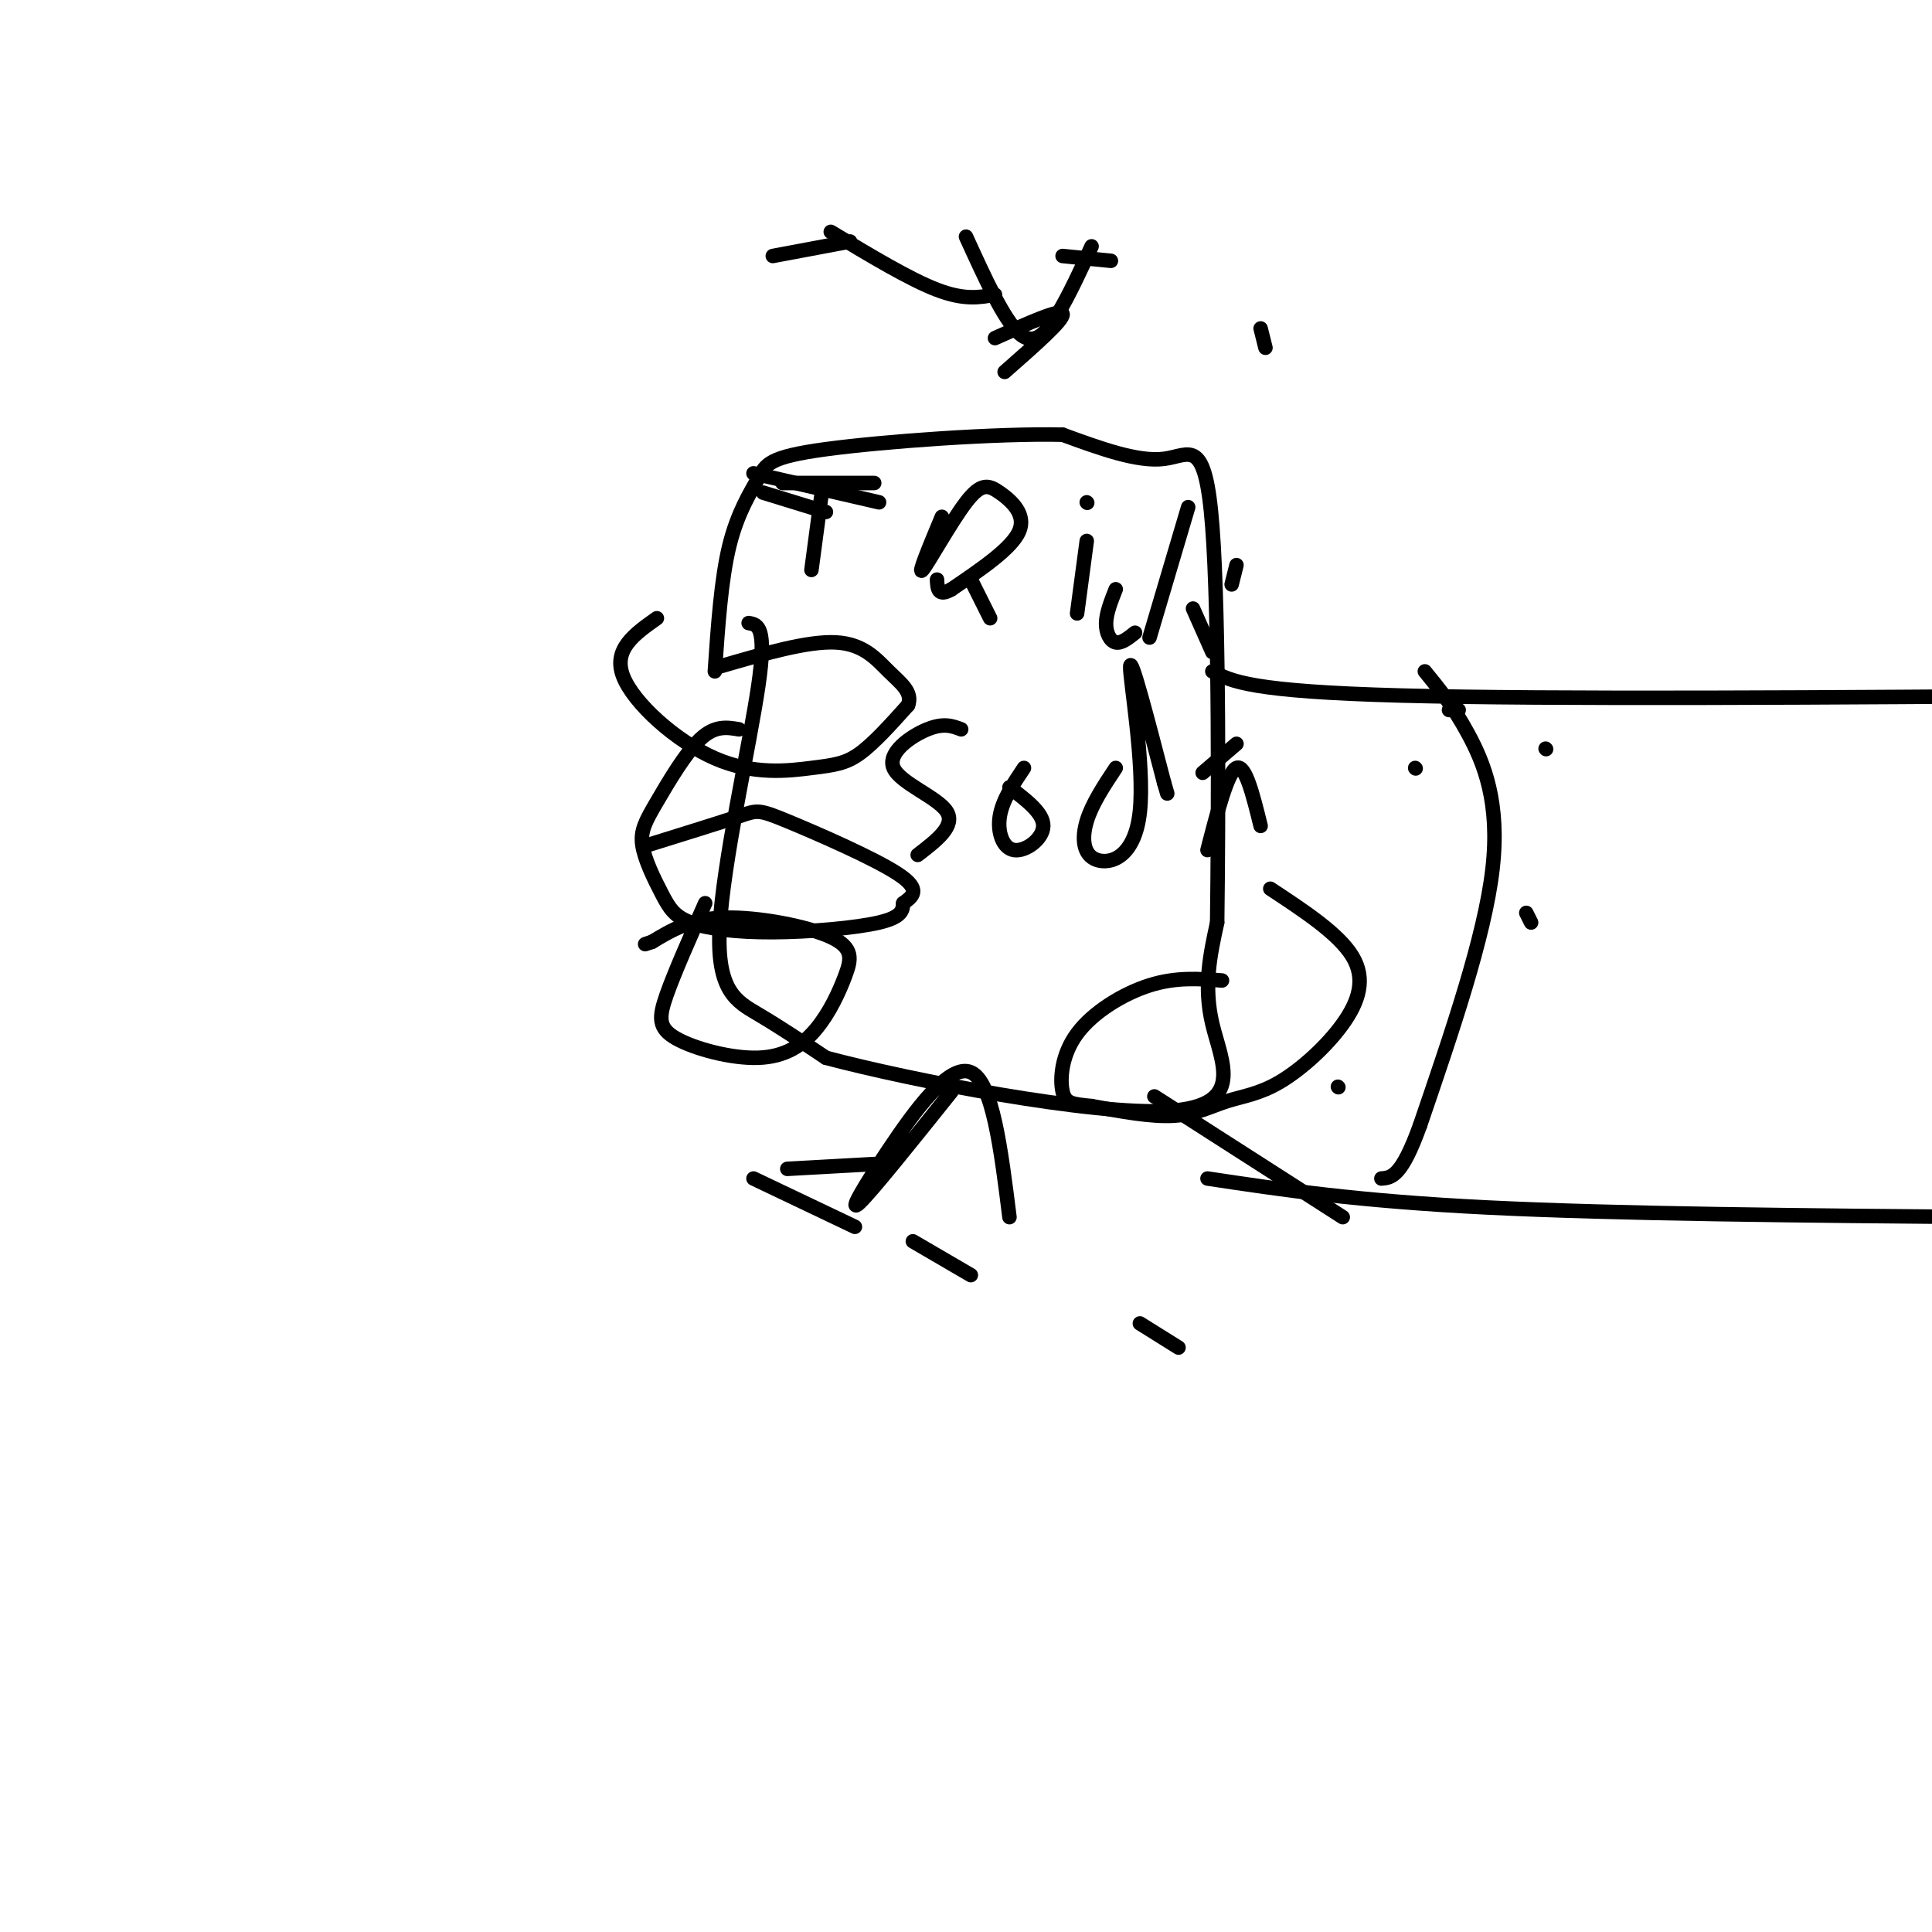<svg viewBox='0 0 400 400' version='1.1' xmlns='http://www.w3.org/2000/svg' xmlns:xlink='http://www.w3.org/1999/xlink'><g fill='none' stroke='#000000' stroke-width='3' stroke-linecap='round' stroke-linejoin='round'><path d='M251,139c4.000,2.083 8.000,4.167 39,5c31.000,0.833 89.000,0.417 147,0'/><path d='M250,244c15.500,2.333 31.000,4.667 58,6c27.000,1.333 65.500,1.667 104,2'/><path d='M155,129c1.905,0.321 3.810,0.643 2,13c-1.810,12.357 -7.333,36.750 -8,50c-0.667,13.250 3.524,15.357 8,18c4.476,2.643 9.238,5.821 14,9'/><path d='M171,219c17.702,4.702 54.958,11.958 71,11c16.042,-0.958 10.869,-10.131 9,-18c-1.869,-7.869 -0.435,-14.435 1,-21'/><path d='M252,191c0.274,-21.024 0.458,-63.083 -1,-82c-1.458,-18.917 -4.560,-14.690 -10,-14c-5.440,0.690 -13.220,-2.155 -21,-5'/><path d='M220,90c-13.584,-0.317 -37.043,1.389 -49,3c-11.957,1.611 -12.411,3.126 -14,6c-1.589,2.874 -4.311,7.107 -6,14c-1.689,6.893 -2.344,16.447 -3,26'/><path d='M206,70c6.833,-3.083 13.667,-6.167 14,-5c0.333,1.167 -5.833,6.583 -12,12'/><path d='M136,128c-4.568,3.215 -9.136,6.431 -7,12c2.136,5.569 10.974,13.493 19,17c8.026,3.507 15.238,2.598 20,2c4.762,-0.598 7.075,-0.885 10,-3c2.925,-2.115 6.463,-6.057 10,-10'/><path d='M188,146c1.012,-2.714 -1.458,-4.500 -4,-7c-2.542,-2.500 -5.155,-5.714 -11,-6c-5.845,-0.286 -14.923,2.357 -24,5'/><path d='M153,151c-2.479,-0.423 -4.958,-0.847 -8,2c-3.042,2.847 -6.646,8.964 -9,13c-2.354,4.036 -3.458,5.991 -3,9c0.458,3.009 2.476,7.071 4,10c1.524,2.929 2.553,4.723 6,6c3.447,1.277 9.313,2.036 17,2c7.687,-0.036 17.196,-0.867 22,-2c4.804,-1.133 4.902,-2.566 5,-4'/><path d='M187,187c1.842,-1.346 3.947,-2.711 -1,-6c-4.947,-3.289 -16.947,-8.501 -23,-11c-6.053,-2.499 -6.158,-2.285 -10,-1c-3.842,1.285 -11.421,3.643 -19,6'/><path d='M146,187c-3.177,7.161 -6.355,14.322 -8,19c-1.645,4.678 -1.758,6.872 2,9c3.758,2.128 11.385,4.191 17,4c5.615,-0.191 9.217,-2.637 12,-6c2.783,-3.363 4.746,-7.644 6,-11c1.254,-3.356 1.799,-5.788 -3,-8c-4.799,-2.212 -14.943,-4.203 -22,-4c-7.057,0.203 -11.029,2.602 -15,5'/><path d='M135,195c-2.500,0.833 -1.250,0.417 0,0'/><path d='M263,184c7.090,4.671 14.180,9.341 17,14c2.820,4.659 1.369,9.306 -2,14c-3.369,4.694 -8.656,9.433 -13,12c-4.344,2.567 -7.747,2.960 -11,4c-3.253,1.040 -6.358,2.726 -11,3c-4.642,0.274 -10.821,-0.863 -17,-2'/><path d='M226,229c-3.979,-0.418 -5.427,-0.463 -6,-3c-0.573,-2.537 -0.270,-7.568 3,-12c3.270,-4.432 9.506,-8.266 15,-10c5.494,-1.734 10.247,-1.367 15,-1'/><path d='M239,227c0.000,0.000 39.000,25.000 39,25'/><path d='M295,139c2.911,3.556 5.822,7.111 9,13c3.178,5.889 6.622,14.111 5,28c-1.622,13.889 -8.311,33.444 -15,53'/><path d='M294,233c-3.833,10.667 -5.917,10.833 -8,11'/><path d='M170,103c0.000,0.000 -2.000,15.000 -2,15'/><path d='M162,100c0.000,0.000 19.000,0.000 19,0'/><path d='M195,107c-2.552,6.129 -5.104,12.258 -4,11c1.104,-1.258 5.863,-9.904 9,-14c3.137,-4.096 4.652,-3.641 7,-2c2.348,1.641 5.528,4.469 4,8c-1.528,3.531 -7.764,7.766 -14,12'/><path d='M197,122c-2.833,1.667 -2.917,-0.167 -3,-2'/><path d='M201,120c0.000,0.000 4.000,8.000 4,8'/><path d='M225,112c0.000,0.000 -2.000,15.000 -2,15'/><path d='M225,104c0.000,0.000 0.100,0.100 0.1,0.1'/><path d='M231,122c-0.978,2.467 -1.956,4.933 -2,7c-0.044,2.067 0.844,3.733 2,4c1.156,0.267 2.578,-0.867 4,-2'/><path d='M246,105c0.000,0.000 -8.000,27.000 -8,27'/><path d='M255,121c0.000,0.000 1.000,-4.000 1,-4'/><path d='M247,126c0.000,0.000 4.000,9.000 4,9'/><path d='M156,98c0.000,0.000 26.000,6.000 26,6'/><path d='M158,102c0.000,0.000 13.000,4.000 13,4'/><path d='M199,151c-1.804,-0.690 -3.607,-1.381 -7,0c-3.393,1.381 -8.375,4.833 -7,8c1.375,3.167 9.107,6.048 11,9c1.893,2.952 -2.054,5.976 -6,9'/><path d='M212,159c-2.232,3.333 -4.464,6.667 -5,10c-0.536,3.333 0.625,6.667 3,7c2.375,0.333 5.964,-2.333 6,-5c0.036,-2.667 -3.482,-5.333 -7,-8'/><path d='M231,159c-2.463,3.718 -4.925,7.435 -6,11c-1.075,3.565 -0.762,6.976 2,8c2.762,1.024 7.974,-0.340 9,-10c1.026,-9.660 -2.136,-27.617 -2,-30c0.136,-2.383 3.568,10.809 7,24'/><path d='M241,162c1.167,4.000 0.583,2.000 0,0'/><path d='M256,154c0.000,0.000 -7.000,6.000 -7,6'/><path d='M250,176c2.083,-8.083 4.167,-16.167 6,-17c1.833,-0.833 3.417,5.583 5,12'/><path d='M300,147c0.000,0.000 2.000,0.000 2,0'/><path d='M317,191c0.000,0.000 -1.000,-2.000 -1,-2'/><path d='M277,225c0.000,0.000 0.100,0.100 0.1,0.1'/><path d='M293,159c0.000,0.000 0.100,0.100 0.1,0.1'/><path d='M320,155c0.000,0.000 0.100,0.100 0.1,0.1'/><path d='M160,53c0.000,0.000 16.000,-3.000 16,-3'/><path d='M220,53c0.000,0.000 10.000,1.000 10,1'/><path d='M261,68c0.000,0.000 1.000,4.000 1,4'/><path d='M156,244c0.000,0.000 21.000,10.000 21,10'/><path d='M189,257c0.000,0.000 12.000,7.000 12,7'/><path d='M236,274c0.000,0.000 8.000,5.000 8,5'/><path d='M197,226c-8.250,10.310 -16.500,20.619 -19,23c-2.500,2.381 0.750,-3.167 6,-11c5.250,-7.833 12.500,-17.952 17,-16c4.500,1.952 6.250,15.976 8,30'/><path d='M200,49c3.911,8.578 7.822,17.156 11,20c3.178,2.844 5.622,-0.044 8,-4c2.378,-3.956 4.689,-8.978 7,-14'/><path d='M172,48c8.167,4.917 16.333,9.833 22,12c5.667,2.167 8.833,1.583 12,1'/><path d='M163,242c0.000,0.000 18.000,-1.000 18,-1'/></g>
</svg>
